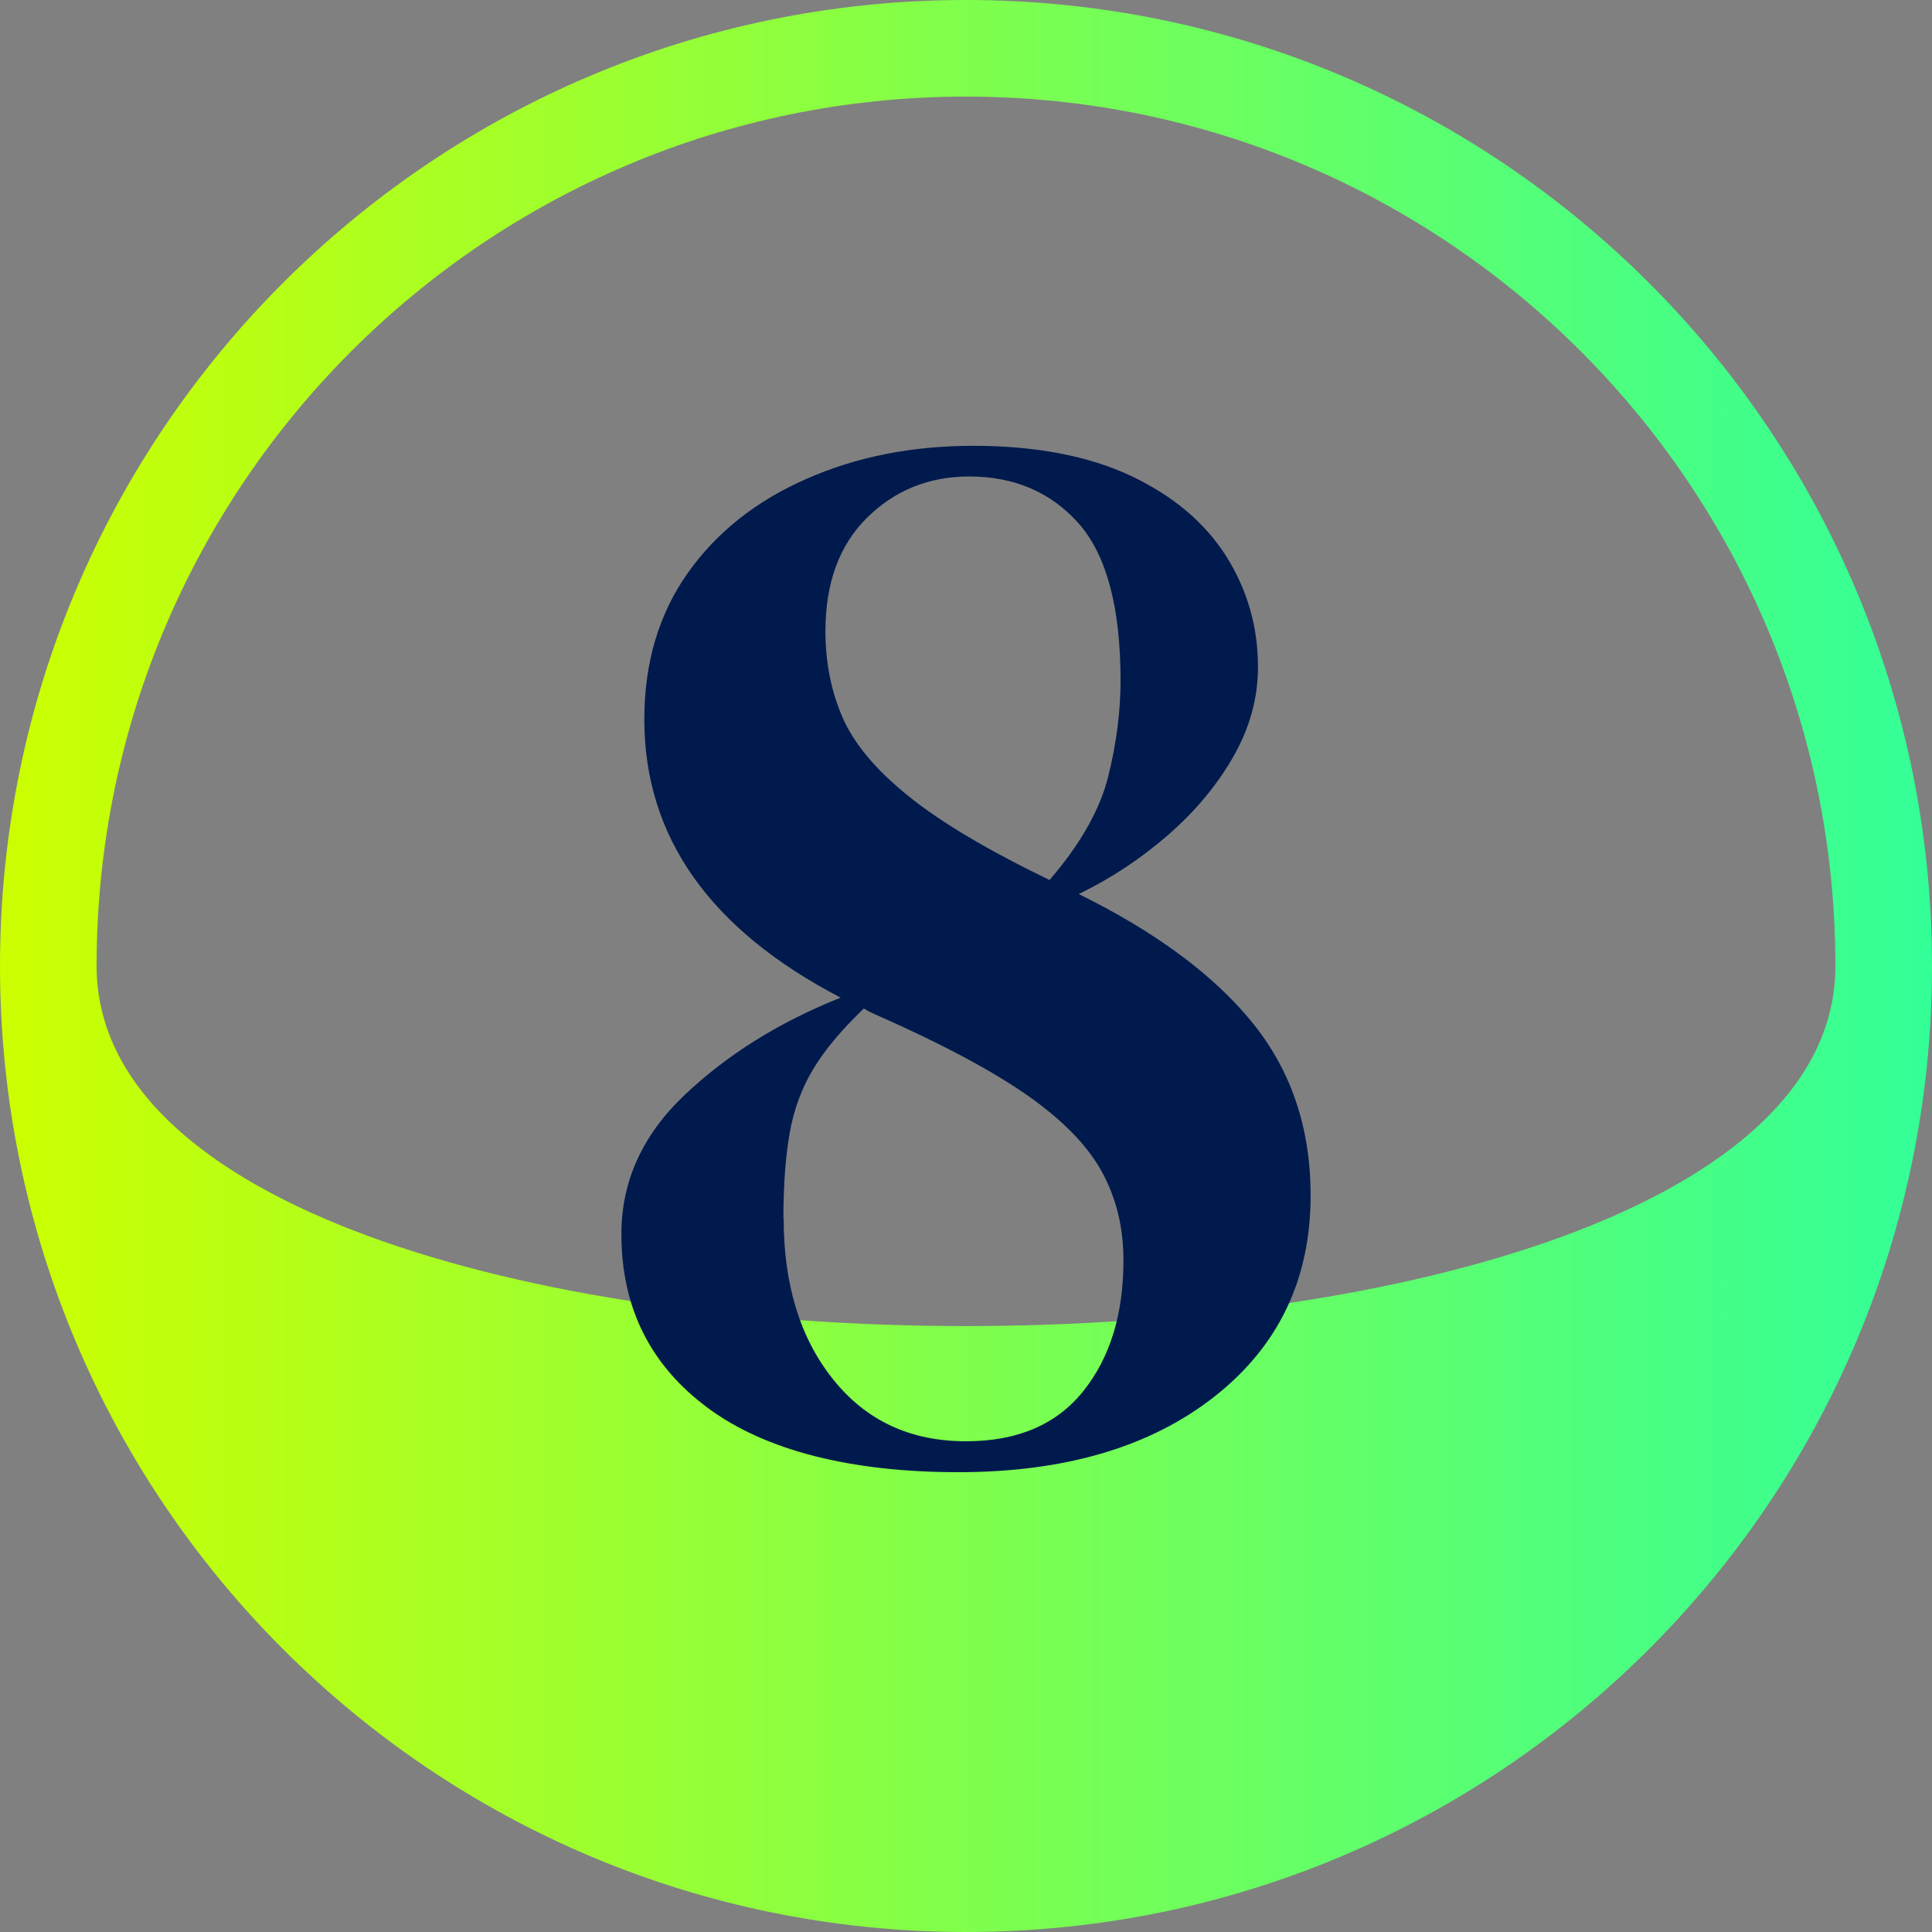 <?xml version="1.0" encoding="UTF-8"?><svg id="h" xmlns="http://www.w3.org/2000/svg" xmlns:xlink="http://www.w3.org/1999/xlink" viewBox="0 0 80 80"><rect x="0" y="0" width="80" height="80" fill="#808080" stroke="none"/><defs><style>.m{fill:url(#i);}.n{fill:#001a4d;}</style><linearGradient id="i" x1="0" y1="40" x2="80" y2="40" gradientTransform="translate(0 80) scale(1 -1)" gradientUnits="userSpaceOnUse"><stop offset="0" stop-color="#cf0"/><stop offset="1" stop-color="#33ff98"/></linearGradient></defs><path id="j" class="m" d="M0,40C0,17.91,17.91,0,40,0s40,17.91,40,40-17.91,40-40,40S0,62.09,0,40Zm76,0c0-19.88-16.12-36-36-36S4,20.12,4,40s72,19.88,72,0Z"/><path id="k" class="n" d="M25.73,51.1c0-2.18,.87-4.1,2.62-5.76,1.75-1.66,3.9-3.01,6.46-4.03-5.42-2.82-8.13-6.66-8.13-11.52,0-2.35,.6-4.36,1.79-6.05,1.19-1.69,2.83-2.99,4.9-3.9,2.07-.92,4.38-1.38,6.94-1.38s4.78,.42,6.53,1.25c1.75,.83,3.06,1.94,3.94,3.33,.87,1.39,1.31,2.91,1.31,4.58,0,1.28-.34,2.52-1.02,3.71-.68,1.19-1.59,2.28-2.72,3.26-1.13,.98-2.36,1.79-3.68,2.43,3.2,1.58,5.6,3.36,7.2,5.34,1.6,1.98,2.4,4.36,2.4,7.14,0,3.46-1.32,6.23-3.97,8.32-2.65,2.09-6.19,3.14-10.62,3.14s-7.98-.89-10.37-2.66c-2.39-1.77-3.58-4.17-3.58-7.2Zm8.45-24.96c0,1.28,.23,2.46,.7,3.55,.47,1.09,1.38,2.18,2.72,3.26,1.34,1.09,3.3,2.25,5.86,3.49,1.28-1.49,2.09-2.92,2.43-4.29s.51-2.69,.51-3.97c0-3.03-.58-5.19-1.73-6.5-1.15-1.3-2.67-1.95-4.54-1.95-1.66,0-3.07,.57-4.22,1.7-1.15,1.13-1.73,2.7-1.73,4.7Zm-1.73,24.32c0,2.73,.68,4.95,2.05,6.66,1.37,1.71,3.2,2.56,5.5,2.56,2.13,0,3.75-.69,4.86-2.08,1.11-1.39,1.66-3.19,1.66-5.41,0-1.37-.3-2.59-.9-3.68-.6-1.09-1.63-2.14-3.1-3.17-1.47-1.02-3.51-2.11-6.11-3.26-.21-.09-.43-.19-.64-.32-.94,.9-1.64,1.74-2.11,2.53-.47,.79-.79,1.66-.96,2.62-.17,.96-.26,2.14-.26,3.55Z"/></svg>